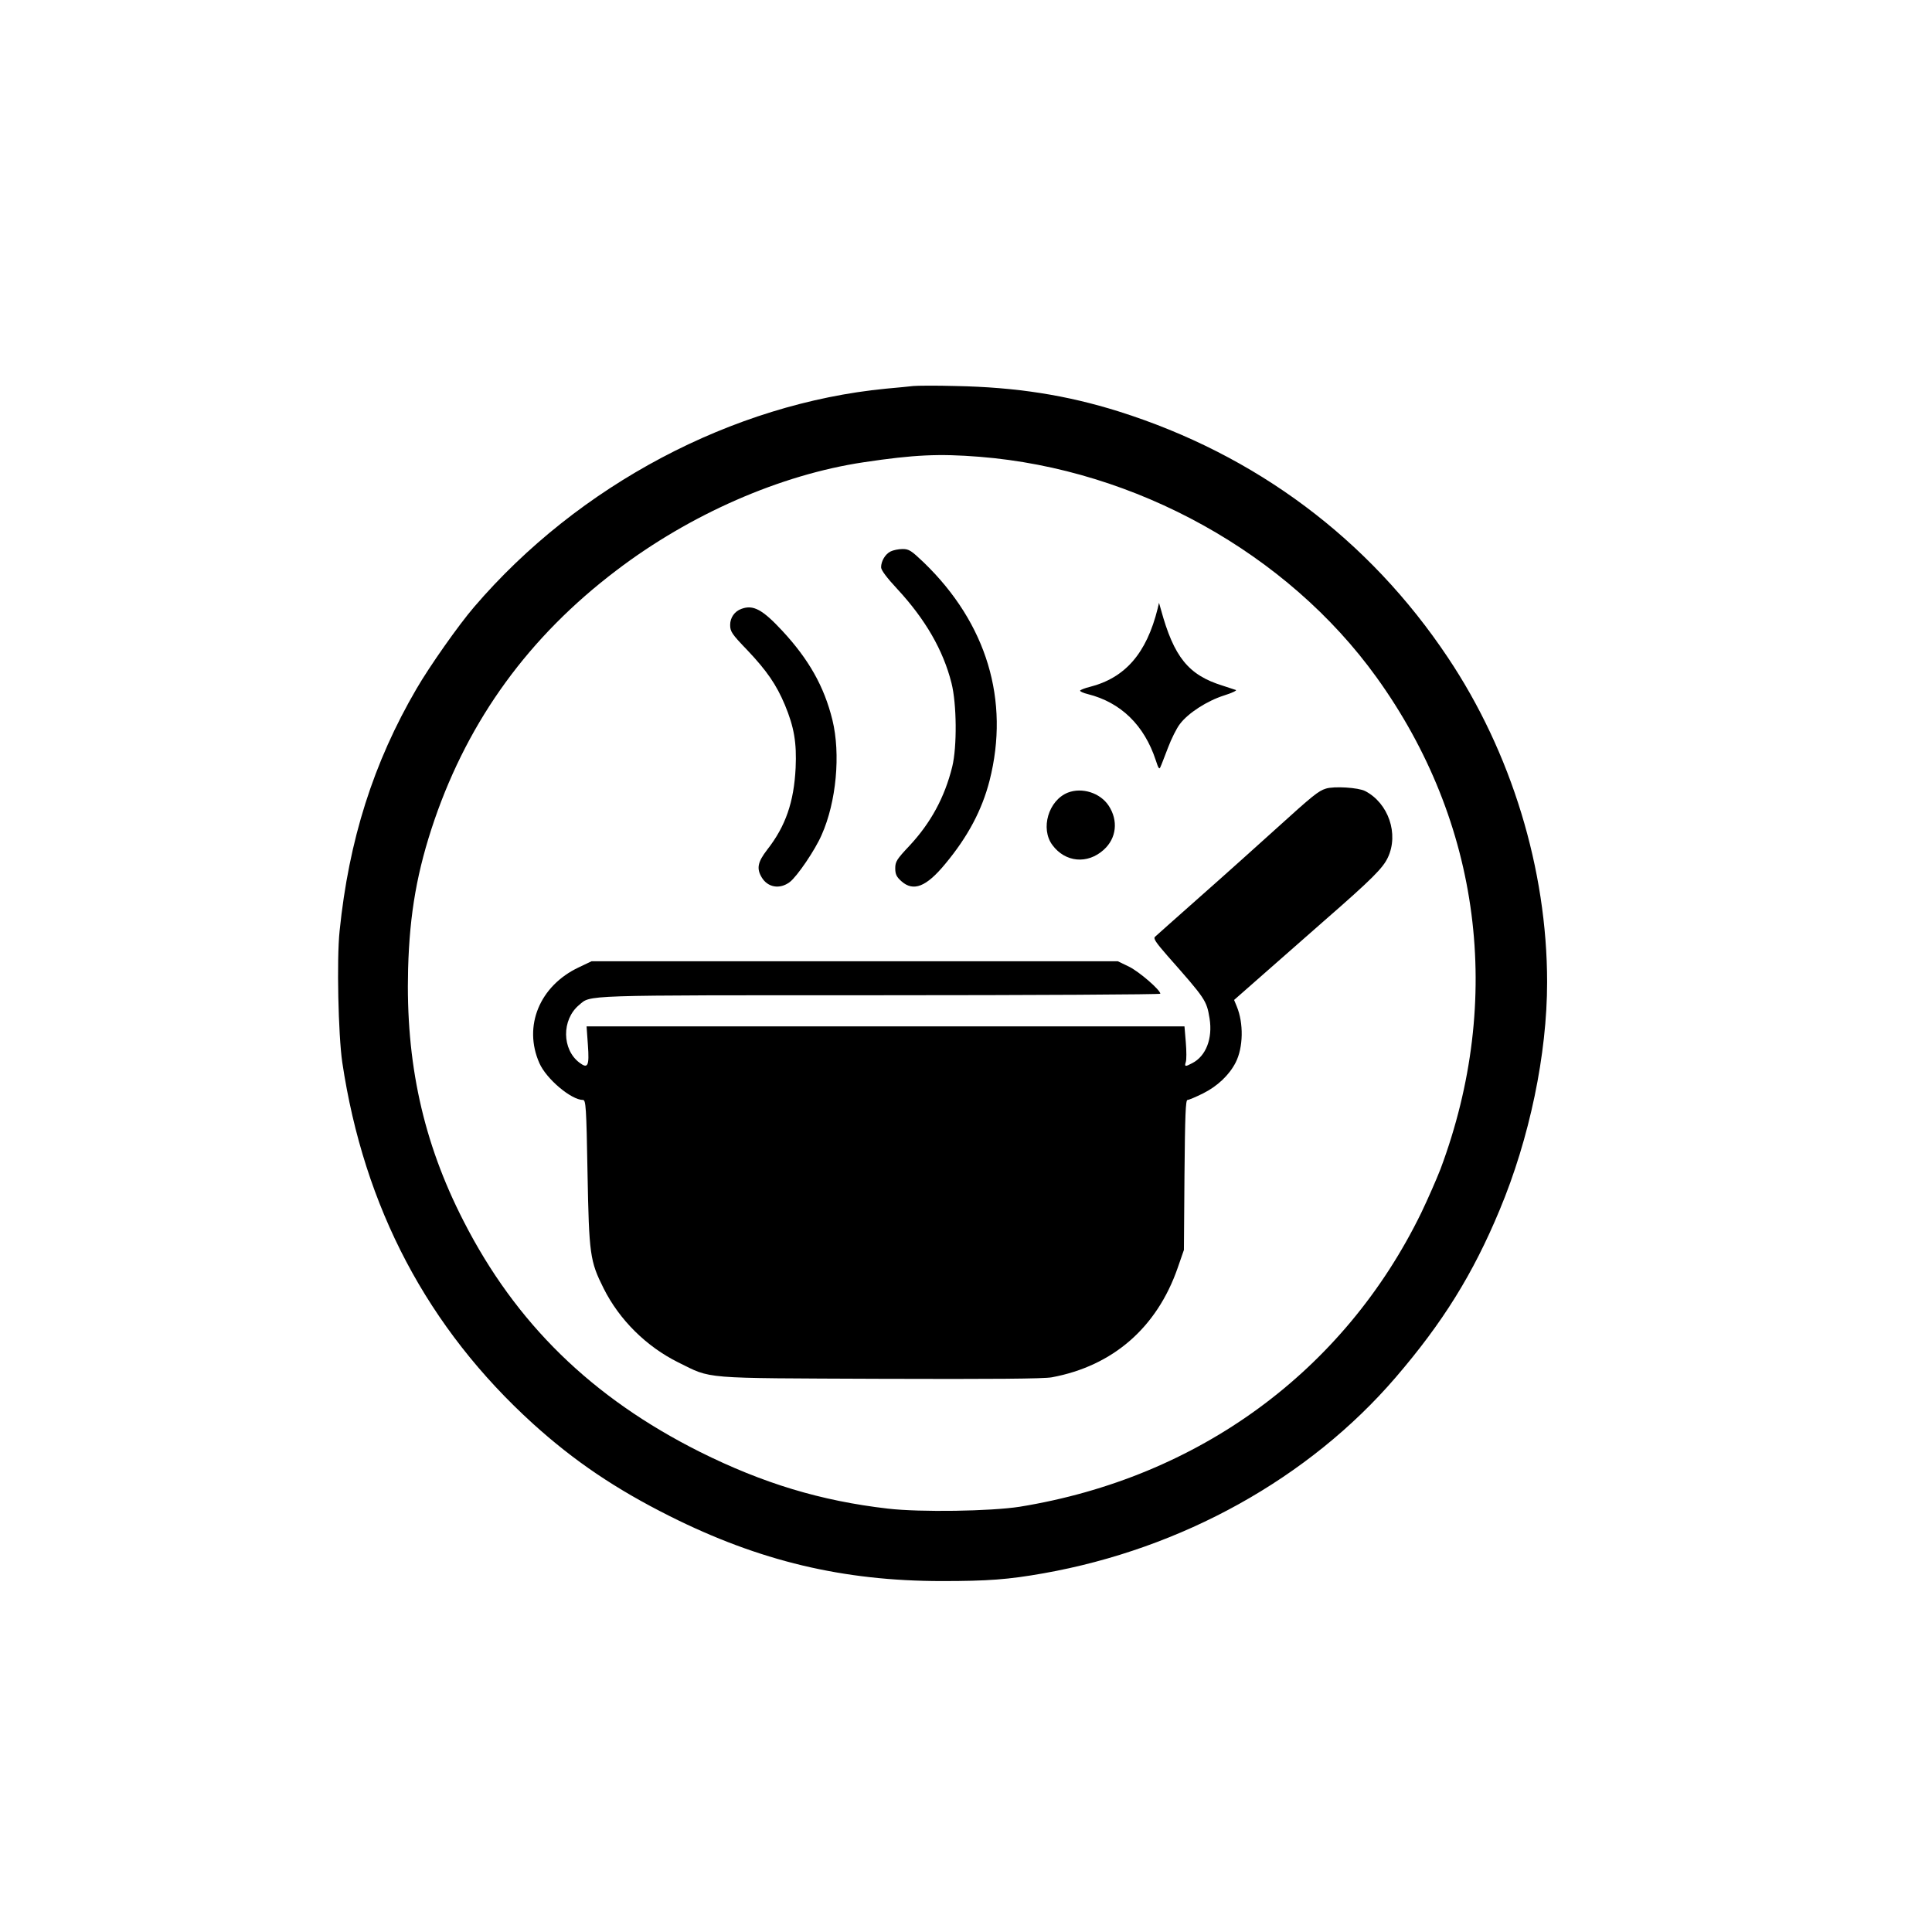 <?xml version="1.0" standalone="no"?>
<!DOCTYPE svg PUBLIC "-//W3C//DTD SVG 20010904//EN"
 "http://www.w3.org/TR/2001/REC-SVG-20010904/DTD/svg10.dtd">
<svg version="1.0" xmlns="http://www.w3.org/2000/svg"
 width="1024pt" height="1024pt" viewBox="0 0 1024 1024"
 preserveAspectRatio="xMidYMid meet">

<g transform="translate(0,1024) scale(0.1,-0.1)"
fill="#000000" stroke="none">
<path d="M4840 8194 c-19 -2 -84 -9 -144 -14 -813 -79 -1630 -511 -2183 -1157
-81 -94 -236 -314 -305 -433 -229 -392 -359 -803 -408 -1284 -16 -151 -7 -551
14 -696 115 -770 452 -1409 1012 -1917 218 -197 435 -344 724 -489 475 -238
918 -344 1443 -344 242 0 351 8 537 41 735 130 1408 504 1867 1038 250 291
410 548 551 887 159 380 252 827 252 1208 0 599 -190 1219 -526 1721 -419 628
-1018 1075 -1744 1304 -277 87 -545 129 -865 135 -104 3 -206 2 -225 0z m351
-375 c829 -66 1632 -512 2105 -1169 553 -768 675 -1707 339 -2606 -21 -54 -67
-159 -102 -232 -409 -839 -1180 -1404 -2128 -1558 -154 -24 -527 -30 -699 -10
-356 41 -662 134 -997 301 -572 287 -975 680 -1252 1223 -215 419 -307 841
-294 1336 8 296 48 522 140 791 184 534 502 971 963 1321 391 298 870 508
1312 574 267 40 399 46 613 29z"/>
<path d="M4720 7317 c-28 -14 -50 -51 -50 -84 0 -15 31 -56 86 -115 149 -161
243 -324 287 -498 28 -110 30 -338 4 -444 -40 -162 -114 -298 -227 -419 -67
-71 -75 -84 -75 -119 0 -32 7 -46 33 -69 63 -56 131 -30 231 91 121 145 196
287 236 443 108 425 -15 833 -348 1155 -67 64 -79 72 -113 72 -22 0 -50 -6
-64 -13z"/>
<path d="M6136 7015 c-59 -238 -172 -368 -361 -416 -25 -6 -47 -15 -50 -19 -3
-4 16 -13 41 -19 175 -44 299 -165 360 -351 14 -44 19 -50 25 -34 5 10 22 56
40 102 17 45 45 102 63 125 44 58 143 122 234 151 42 13 70 27 62 29 -8 3 -40
13 -70 23 -181 56 -258 151 -327 404 l-10 35 -7 -30z"/>
<path d="M3930 7013 c-37 -13 -60 -47 -60 -85 0 -35 8 -48 91 -134 104 -110
154 -183 199 -290 49 -118 63 -200 57 -334 -9 -181 -53 -309 -151 -434 -50
-65 -57 -99 -29 -146 32 -54 96 -65 149 -25 39 30 134 169 169 250 78 175 101
429 57 609 -44 178 -125 321 -266 473 -105 113 -154 139 -216 116z"/>
<path d="M7027 6060 c-39 -12 -70 -37 -263 -212 -93 -84 -272 -245 -399 -357
-126 -112 -236 -209 -243 -216 -10 -9 3 -29 65 -100 204 -231 208 -237 224
-333 17 -106 -19 -200 -92 -237 -37 -20 -42 -19 -34 6 4 11 4 58 0 105 l-7 84
-1585 0 -1584 0 7 -99 c8 -111 0 -127 -44 -94 -94 70 -96 228 -3 306 65 54
-10 52 1593 52 819 0 1488 4 1488 8 0 20 -111 116 -165 143 l-60 29 -1395 0
-1395 0 -67 -32 c-208 -98 -296 -312 -209 -508 37 -84 169 -195 231 -195 15 0
18 -37 24 -385 8 -435 13 -469 85 -613 84 -168 227 -309 396 -393 181 -89 109
-83 1070 -87 593 -2 868 0 910 8 323 60 557 263 667 580 l33 95 3 398 c3 318
6 397 16 397 7 0 45 16 83 35 76 38 138 97 172 163 41 80 43 209 6 298 l-14
34 157 138 c86 76 231 203 322 283 251 219 310 278 336 334 59 125 3 288 -120
352 -36 19 -166 27 -209 13z"/>
<path d="M5660 6039 c-103 -41 -147 -191 -82 -278 68 -92 186 -103 272 -25 68
61 78 155 26 234 -45 68 -141 98 -216 69z"/>
</g>
</svg>

